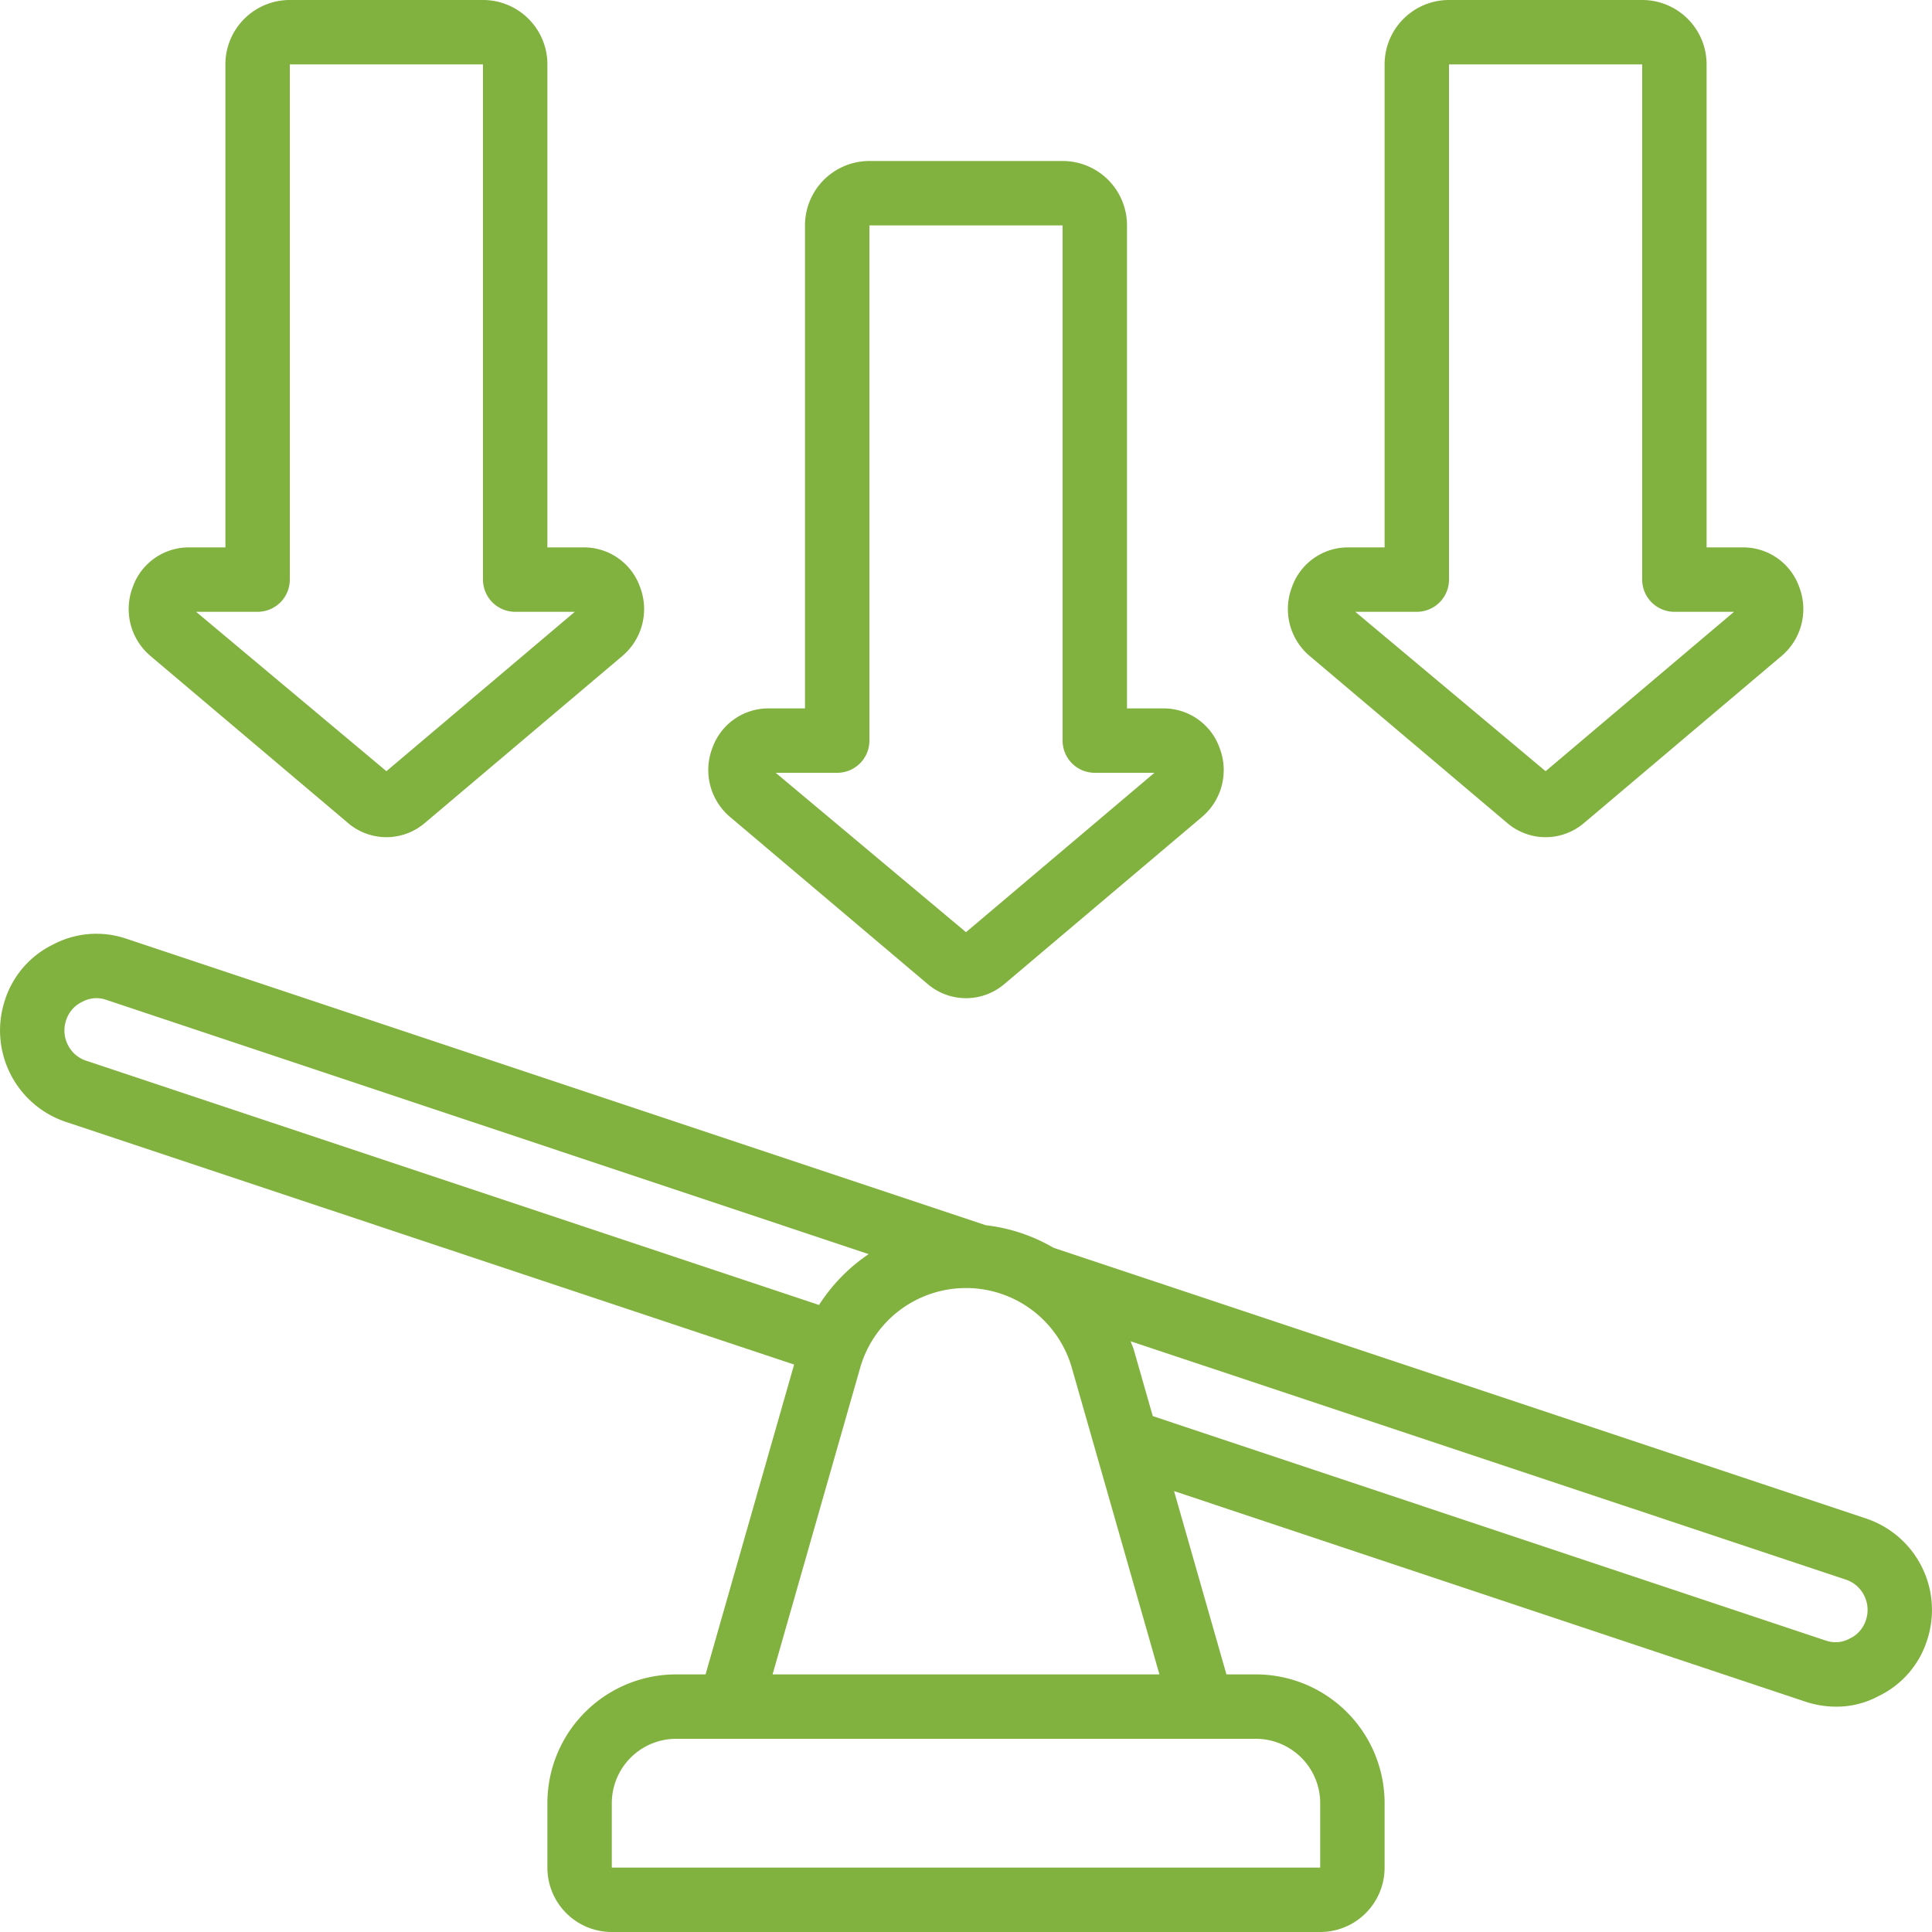 <svg xmlns="http://www.w3.org/2000/svg" id="Icons" viewBox="0 0 60 60" width="300" height="300" version="1.1" xmlns:xlink="http://www.w3.org/1999/xlink" xmlns:svgjs="http://svgjs.dev/svgjs"><g width="100%" height="100%" transform="matrix(1,0,0,1,0,0)"><path d="M56.082,52.851a3.037,3.037,0,0,0,.939.151,2.758,2.758,0,0,0,1.323-.33,2.9,2.9,0,0,0,1.509-1.75,2.994,2.994,0,0,0-1.924-3.771l-25.211-8.4a5.383,5.383,0,0,0-2.1-.7l-26.7-8.9a2.88,2.88,0,0,0-2.264.179,2.9,2.9,0,0,0-1.507,1.75,2.994,2.994,0,0,0,1.924,3.77l22.591,7.527L21.912,52H21a4,4,0,0,0-4,4v2a2,2,0,0,0,2,2H41a2,2,0,0,0,2-2V56a4,4,0,0,0-4-4h-.912l-1.627-5.693Zm1.807-3.308a.986.986,0,0,1,.061.762.953.953,0,0,1-.513.586.909.909,0,0,1-.728.061L35.8,43.978l-.585-2.047c-.027-.1-.072-.183-.1-.276l22.205,7.4A.973.973,0,0,1,57.889,49.543ZM2.111,32.456a.985.985,0,0,1-.061-.762.958.958,0,0,1,.513-.586.909.909,0,0,1,.728-.06l23.687,7.9a5.436,5.436,0,0,0-1.542,1.579L2.687,32.945A.971.971,0,0,1,2.111,32.456ZM41,56v2H19V56a2,2,0,0,1,2-2H39A2,2,0,0,1,41,56ZM23.993,52l2.72-9.521a3.419,3.419,0,0,1,6.574,0L36.007,52Z" fill="#81b13e" fill-opacity="1" data-original-color="#000000ff" stroke="none" stroke-opacity="1"/><path d="M33,5H27a2,2,0,0,0-2,2V22H23.86a1.845,1.845,0,0,0-1.74,1.239,1.907,1.907,0,0,0,.556,2.135l6.139,5.191a1.835,1.835,0,0,0,2.371,0l6.137-5.189a1.907,1.907,0,0,0,.557-2.136A1.845,1.845,0,0,0,36.14,22H35V7A2,2,0,0,0,33,5Zm2.852,19L30,28.95,24.09,24H26a1,1,0,0,0,1-1V7h6V23a1,1,0,0,0,1,1Z" fill="#81b13e" fill-opacity="1" data-original-color="#000000ff" stroke="none" stroke-opacity="1"/><path d="M15,0H9A2,2,0,0,0,7,2V17H5.86a1.845,1.845,0,0,0-1.74,1.239,1.907,1.907,0,0,0,.556,2.135l6.139,5.191a1.835,1.835,0,0,0,2.371,0l6.137-5.189a1.907,1.907,0,0,0,.557-2.136A1.845,1.845,0,0,0,18.14,17H17V2A2,2,0,0,0,15,0Zm2.852,19L12,23.95,6.09,19H8a1,1,0,0,0,1-1V2h6V18a1,1,0,0,0,1,1Z" fill="#81b13e" fill-opacity="1" data-original-color="#000000ff" stroke="none" stroke-opacity="1"/><path d="M51,0H45a2,2,0,0,0-2,2V17H41.86a1.845,1.845,0,0,0-1.74,1.239,1.907,1.907,0,0,0,.556,2.135l6.139,5.191a1.835,1.835,0,0,0,2.371,0l6.137-5.189a1.907,1.907,0,0,0,.557-2.136A1.845,1.845,0,0,0,54.14,17H53V2A2,2,0,0,0,51,0Zm2.852,19L48,23.95,42.09,19H44a1,1,0,0,0,1-1V2h6V18a1,1,0,0,0,1,1Z" fill="#81b13e" fill-opacity="1" data-original-color="#000000ff" stroke="none" stroke-opacity="1"/></g></svg>